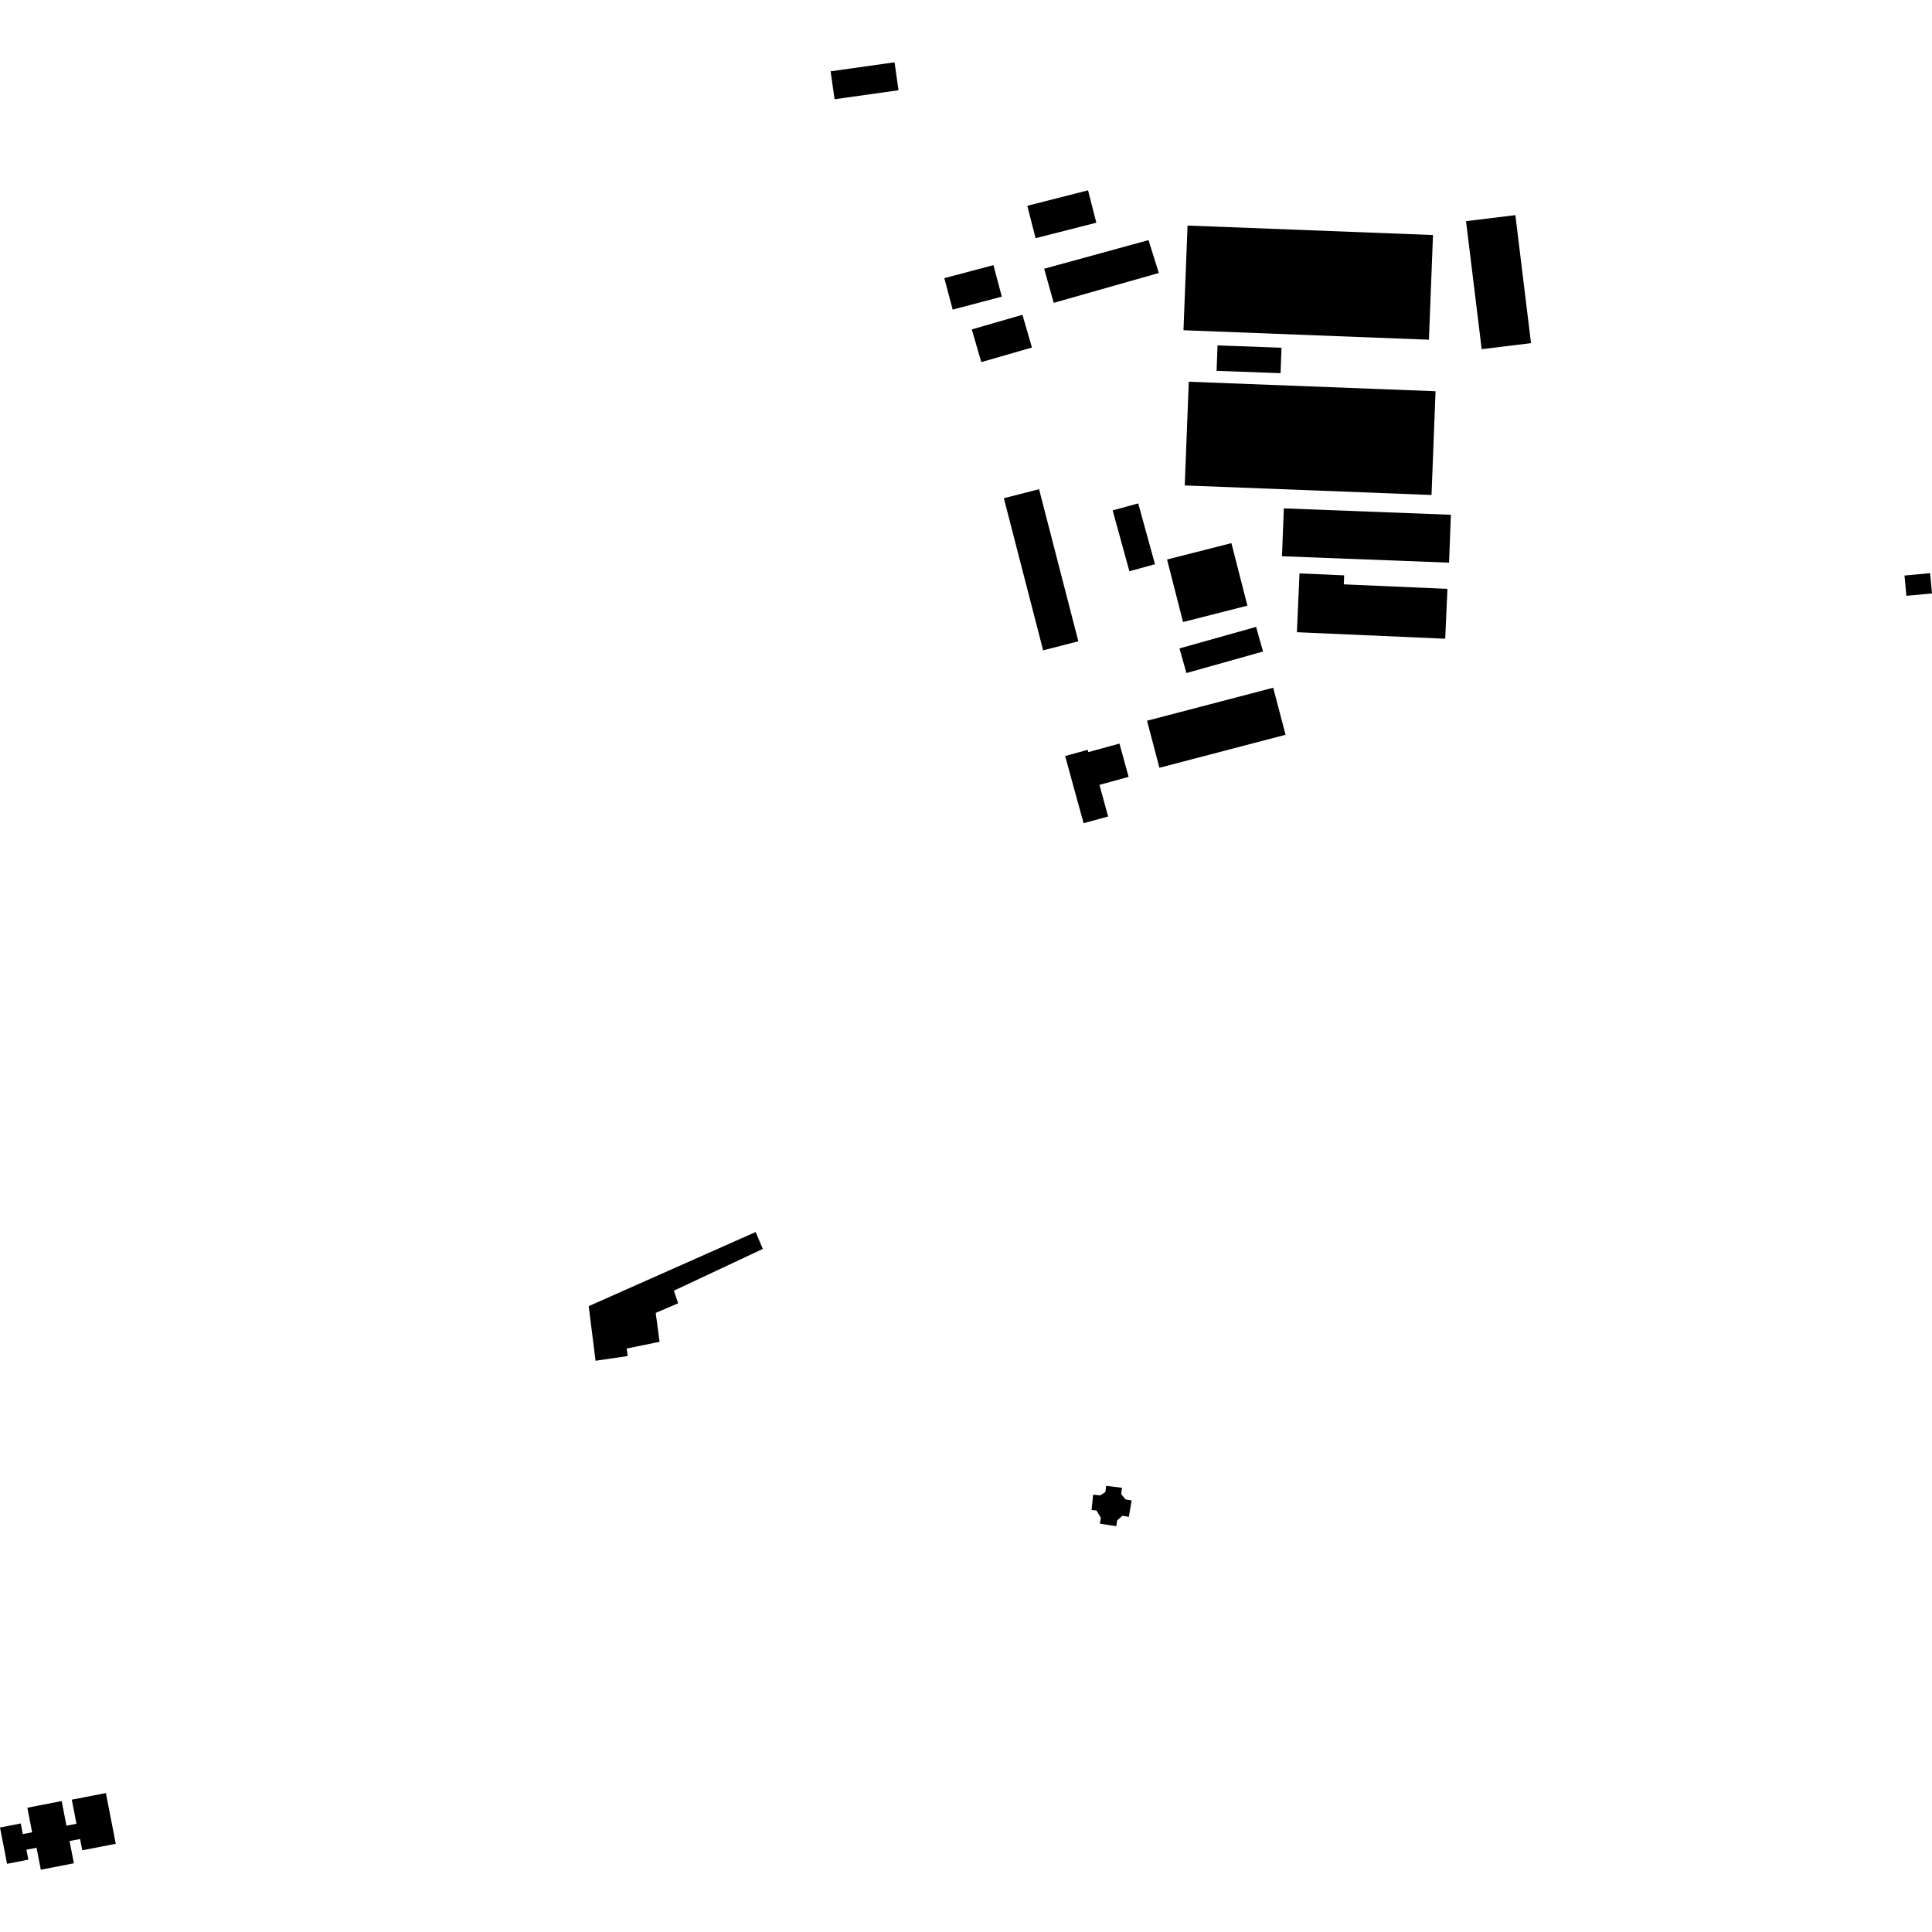 <?xml version="1.0" encoding="utf-8" standalone="no"?>
<!DOCTYPE svg PUBLIC "-//W3C//DTD SVG 1.1//EN"
  "http://www.w3.org/Graphics/SVG/1.1/DTD/svg11.dtd">
<!-- Created with matplotlib (https://matplotlib.org/) -->
<svg height="288pt" version="1.1" viewBox="0 0 288 288" width="288pt" xmlns="http://www.w3.org/2000/svg" xmlns:xlink="http://www.w3.org/1999/xlink">
 <defs>
  <style type="text/css">
*{stroke-linecap:butt;stroke-linejoin:round;}
  </style>
 </defs>
 <g id="figure_1">
  <g id="patch_1">
   <path d="M 0 288 
L 288 288 
L 288 0 
L 0 0 
z
" style="fill:none;opacity:0;"/>
  </g>
  <g id="axes_1">
   <g id="PatchCollection_1">
    <path clip-path="url(#p4656d56d3c)" d="M 123.818 10.629 
L 133.349 9.286 
L 133.94 13.452 
L 124.409 14.795 
L 123.818 10.629 
"/>
    <path clip-path="url(#p4656d56d3c)" d="M 88.777 202.845 
L 87.758 194.706 
L 112.644 183.655 
L 113.711 186.175 
L 100.455 192.398 
L 101.092 194.279 
L 97.745 195.715 
L 98.321 200.022 
L 93.42 201.024 
L 93.566 202.144 
L 88.777 202.845 
"/>
    <path clip-path="url(#p4656d56d3c)" d="M 163.996 222.913 
L 164.784 222.406 
L 164.896 221.495 
L 167.251 221.78 
L 167.136 222.723 
L 167.78 223.519 
L 168.688 223.67 
L 168.276 226.111 
L 167.32 225.951 
L 166.535 226.64 
L 166.401 227.506 
L 163.964 227.132 
L 164.101 226.258 
L 163.456 225.168 
L 162.714 225.091 
L 162.956 222.804 
L 163.996 222.913 
"/>
    <path clip-path="url(#p4656d56d3c)" d="M 1.053 277.834 
L 0 272.419 
L 3.091 271.821 
L 3.4 273.407 
L 4.791 273.139 
L 4.077 269.475 
L 9.193 268.481 
L 9.907 272.153 
L 11.399 271.866 
L 10.701 268.274 
L 15.783 267.289 
L 17.256 274.852 
L 12.263 275.818 
L 11.937 274.138 
L 10.369 274.441 
L 11.015 277.756 
L 6.084 278.714 
L 5.446 275.444 
L 3.94 275.735 
L 4.229 277.216 
L 1.053 277.834 
"/>
    <path clip-path="url(#p4656d56d3c)" d="M 177.209 56.903 
L 213.995 58.321 
L 213.394 73.787 
L 176.608 72.365 
L 177.209 56.903 
"/>
    <path clip-path="url(#p4656d56d3c)" d="M 191.38 75.781 
L 216.282 76.737 
L 216.008 83.875 
L 191.103 82.918 
L 191.38 75.781 
"/>
    <path clip-path="url(#p4656d56d3c)" d="M 193.714 85.475 
L 193.327 94.244 
L 215.436 95.213 
L 215.766 87.783 
L 200.317 87.106 
L 200.376 85.768 
L 193.714 85.475 
"/>
    <path clip-path="url(#p4656d56d3c)" d="M 170.987 107.44 
L 189.794 102.521 
L 191.636 109.532 
L 172.832 114.451 
L 170.987 107.44 
"/>
    <path clip-path="url(#p4656d56d3c)" d="M 175.824 96.658 
L 176.859 100.329 
L 188.281 97.12 
L 187.246 93.449 
L 175.824 96.658 
"/>
    <path clip-path="url(#p4656d56d3c)" d="M 173.972 83.404 
L 183.564 80.965 
L 185.947 90.283 
L 176.355 92.726 
L 173.972 83.404 
"/>
    <path clip-path="url(#p4656d56d3c)" d="M 158.777 112.699 
L 161.53 122.714 
L 165.188 121.712 
L 163.893 116.998 
L 168.24 115.808 
L 166.877 110.846 
L 162.233 112.116 
L 162.141 111.778 
L 158.777 112.699 
"/>
    <path clip-path="url(#p4656d56d3c)" d="M 149.643 74.271 
L 155.498 96.945 
L 160.747 95.597 
L 154.891 72.923 
L 149.643 74.271 
"/>
    <path clip-path="url(#p4656d56d3c)" d="M 165.859 76.084 
L 168.357 85.154 
L 172.171 84.106 
L 169.673 75.04 
L 165.859 76.084 
"/>
    <path clip-path="url(#p4656d56d3c)" d="M 144.863 49.105 
L 146.278 53.981 
L 153.83 51.804 
L 152.416 46.924 
L 144.863 49.105 
"/>
    <path clip-path="url(#p4656d56d3c)" d="M 140.769 41.462 
L 142.015 46.153 
L 149.337 44.217 
L 148.09 39.526 
L 140.769 41.462 
"/>
    <path clip-path="url(#p4656d56d3c)" d="M 155.651 40.061 
L 157.075 45.144 
L 172.745 40.695 
L 171.207 35.794 
L 155.651 40.061 
"/>
    <path clip-path="url(#p4656d56d3c)" d="M 153.138 30.676 
L 154.372 35.504 
L 163.427 33.2 
L 162.193 28.372 
L 153.138 30.676 
"/>
    <path clip-path="url(#p4656d56d3c)" d="M 181.497 51.485 
L 184.465 51.595 
L 191.032 51.834 
L 190.892 55.631 
L 181.356 55.279 
L 181.497 51.485 
"/>
    <path clip-path="url(#p4656d56d3c)" d="M 218.538 32.967 
L 225.895 32.072 
L 228.227 51.154 
L 220.872 52.049 
L 218.538 32.967 
"/>
    <path clip-path="url(#p4656d56d3c)" d="M 283.9 85.793 
L 287.717 85.44 
L 288 88.462 
L 284.183 88.818 
L 283.9 85.793 
"/>
    <path clip-path="url(#p4656d56d3c)" d="M 177.026 33.622 
L 213.614 35.034 
L 213.008 50.641 
L 176.419 49.228 
L 177.026 33.622 
"/>
   </g>
  </g>
 </g>
 <defs>
  <clipPath id="p4656d56d3c">
   <rect height="269.427" width="288" x="0" y="9.286"/>
  </clipPath>
 </defs>
</svg>
